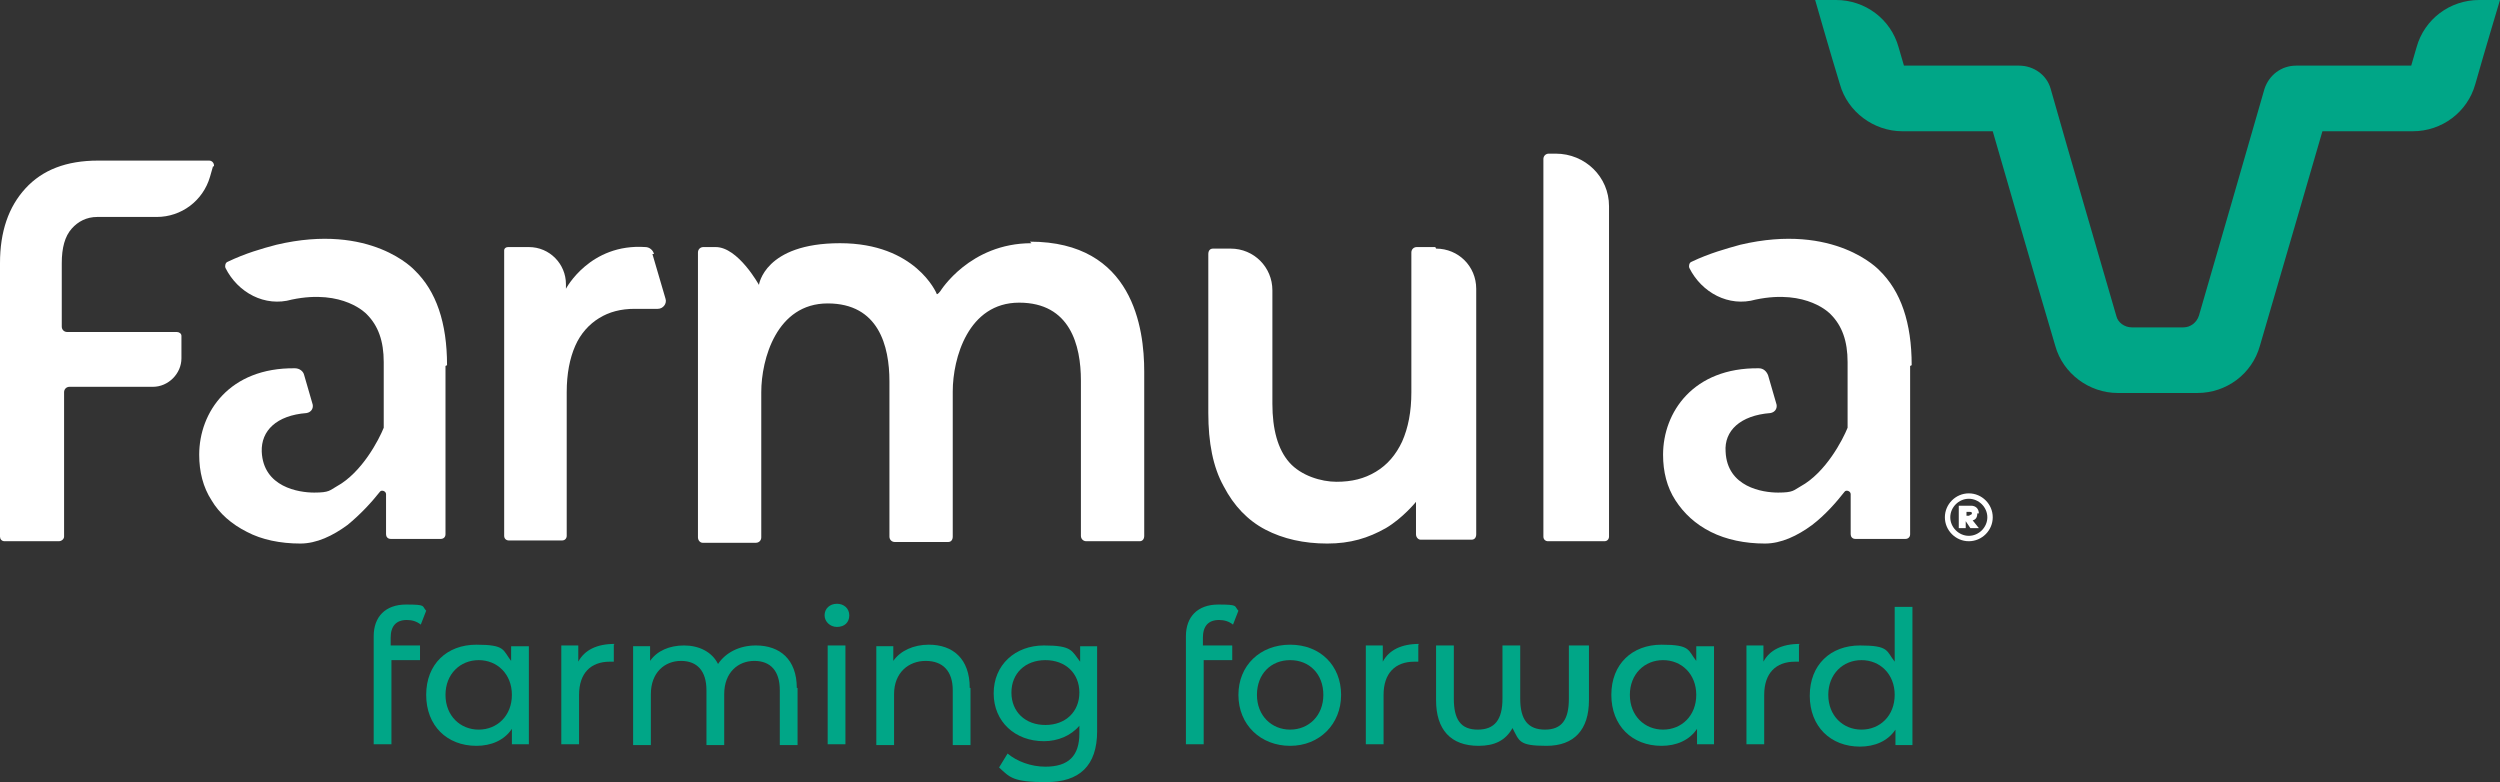 <svg viewBox="0 0 323.8 101.3" xmlns="http://www.w3.org/2000/svg"><rect x="0" y="0" width="323.8" height="101.3" fill="#333333" stroke="none"/><path d="m256.3 66.5c0-.6-.4-1-1-1h-1.6v2.9h.9v-.9l.6.9h1.1l-.8-1c.4-.1.6-.4.6-.9zm-1.2.3h-.4v-.5h.4c.2 0 .3 0 .3.2 0 .1-.1.2-.3.2z" fill="#fff"/><path d="m255 63.9c-1.7 0-3.1 1.4-3.1 3.1s1.4 3.1 3.1 3.1 3.1-1.4 3.1-3.1-1.4-3.1-3.1-3.1zm0 5.5c-1.3 0-2.4-1.1-2.4-2.4s1.1-2.4 2.4-2.4 2.4 1.1 2.4 2.4-1.1 2.4-2.4 2.4z" fill="#fff"/><path d="m133.6 31.5c-8 0-11.8 6.2-11.8 6.2-.3.4-.5.5-.5.3 0 0-2.7-6.5-12.5-6.5s-10.5 5.4-10.5 5.4-2.7-4.9-5.6-4.9h-1.6c-.4 0-.7.3-.7.7v36.9c0 .4.3.7.6.7h6.9c.4 0 .7-.3.7-.7v-18.8c0-4.3 2-11.5 8.6-11.5s8 5.5 8 10.1v20.1c0 .4.3.7.7.7h6.9c.4 0 .6-.3.6-.7v-18.8c0-4.3 2-11.5 8.6-11.5s8 5.5 8 10.1v20.1c0 .4.3.7.7.7h6.9c.4 0 .6-.3.6-.7v-21.3c0-5.5-1.4-16.8-14.8-16.8z" fill="#fff"/><path d="m84.7 32.9c-.1-.5-.6-.9-1.1-.9-7.2-.5-10.3 5.4-10.3 5.4v-.6c0-2.6-2.1-4.8-4.8-4.8h-2.7c-.3 0-.5.2-.5.4v37c0 .4.3.6.6.6h6.9c.4 0 .6-.3.6-.6v-18.6c0-2.4.4-4.4 1.1-6s1.8-2.8 3.1-3.6 2.8-1.2 4.6-1.2 2.1 0 3 0c.7 0 1.2-.7 1-1.3l-1.7-5.8z" fill="#fff"/><path d="m185.9 32h-2.4c-.4 0-.7.3-.7.7v18.1c0 2.5-.4 4.6-1.2 6.4-.8 1.7-1.9 3-3.4 3.9s-3.1 1.3-5.1 1.3-4.6-.8-6.1-2.5-2.2-4.3-2.2-7.6v-14.7c0-3-2.4-5.4-5.4-5.4h-2.3c-.4 0-.6.3-.6.7v20.6c0 3.8.6 7 2 9.5 1.3 2.5 3.1 4.4 5.4 5.6s5 1.8 8 1.8 5.3-.7 7.6-2c2.2-1.3 3.9-3.4 3.9-3.4v4.2c0 .4.3.7.6.7h6.6c.4 0 .6-.3.6-.7v-31.8c0-2.9-2.3-5.2-5.2-5.2z" fill="#fff"/><path d="m201.7 19.9h-1.1c-.4 0-.7.3-.7.7v48.9c0 .4.3.6.6.6h7.3c.4 0 .6-.3.6-.6v-42.8c0-3.8-3.1-6.8-6.9-6.8z" fill="#fff"/><path d="m247.4 47.4v21.8c0 .4-.3.6-.6.6h-6.5c-.4 0-.6-.3-.6-.6v-5.2c0-.4-.6-.6-.8-.3-1.1 1.4-2.5 3-4.2 4.3-1.9 1.4-4 2.4-6.1 2.4-2.6 0-5-.5-7-1.5s-3.5-2.4-4.6-4.1-1.6-3.7-1.6-5.9c0-5.5 3.9-11.3 12.4-11.2.6 0 1 .4 1.2.9l1.1 3.8c.1.5-.2 1-.8 1.1-3.9.3-6 2.3-5.8 5 .2 4.6 4.8 5.3 6.8 5.3s2-.3 2.9-.8c3.3-1.8 5.5-6.1 6.1-7.6v-8.5c0-2.7-.7-4.7-2.2-6.2 0 0-3-3.3-9.7-1.9-3.5 1-7-.9-8.6-4.1-.1-.3 0-.7.3-.8 2.3-1.1 4.5-1.7 6.3-2.2 12.3-2.9 18 3.3 18 3.3 2.8 2.7 4.2 6.8 4.2 12.3z" fill="#fff"/><path d="m57.7 47.4v21.8c0 .4-.3.6-.6.6h-6.5c-.4 0-.6-.3-.6-.6v-5.2c0-.4-.6-.6-.8-.3-1.1 1.4-2.6 3-4.2 4.3-1.9 1.4-4 2.4-6.1 2.4-2.6 0-5-.5-6.9-1.5-2-1-3.6-2.4-4.6-4.1-1.1-1.7-1.6-3.7-1.6-5.9 0-5.5 3.9-11.3 12.4-11.2.6 0 1.1.4 1.2.9l1.1 3.8c.1.5-.2 1-.8 1.1-3.9.3-5.9 2.3-5.8 5 .2 4.6 4.8 5.3 6.8 5.3s2-.3 2.9-.8c3.3-1.8 5.5-6.1 6.1-7.6v-8.5c0-2.7-.7-4.7-2.2-6.2 0 0-3-3.3-9.7-1.9-3.5 1-7-.9-8.6-4.1-.1-.3 0-.7.3-.8 2.3-1.1 4.4-1.7 6.3-2.2 12.3-2.9 17.9 3.3 17.9 3.3 2.8 2.7 4.2 6.8 4.2 12.3z" fill="#fff"/><path d="m27.6 21.5-.4 1.4c-.9 3.1-3.7 5.2-6.9 5.2h-7.7c-1.4 0-2.5.6-3.3 1.5-.9 1-1.3 2.5-1.3 4.5v8.2c0 .4.3.7.7.7h14.2c.3 0 .6.2.6.5v2.9c0 2-1.7 3.7-3.7 3.7h-10.8c-.4 0-.7.3-.7.7v18.7c0 .3-.3.6-.7.6h-7c-.4 0-.6-.3-.6-.6v-35.4c0-4.1 1.1-7.3 3.3-9.7s5.3-3.6 9.4-3.6h14.4c.4 0 .7.4.6.8z" fill="#fff"/><g fill="#00a687"><path d="m321.1 0c-3.8 0-7.1 2.5-8.1 6.1l-.7 2.4h-14.9c-1.9 0-3.5 1.2-4.1 3-2.7 9.4-5.8 20.1-8.5 29.4-.3.9-1.1 1.5-2 1.5h-6.7c-.9 0-1.8-.6-2-1.5-2.7-9.3-5.8-19.9-8.5-29.4-.5-1.8-2.2-3-4.1-3h-14.9l-.7-2.4c-1-3.6-4.3-6.1-8.1-6.1h-2.7s2 7 3.2 10.9c1 3.6 4.4 6.1 8.1 6.1h11.7s5.4 18.7 8.1 27.8c1 3.6 4.4 6.1 8.1 6.1h10.3c3.8 0 7.1-2.5 8.1-6.1 2.7-9.2 8.1-27.8 8.1-27.8h11.7c3.8 0 7.1-2.5 8.1-6.1 1.1-3.9 3.2-10.9 3.2-10.9h-2.6z"/><path d="m50.6 82.5v1.1h3.8v1.9h-3.7v10.9h-2.3v-14c0-2.5 1.5-4.1 4.2-4.1s2 .2 2.6.8l-.7 1.8c-.5-.4-1.1-.6-1.8-.6-1.4 0-2.1.8-2.1 2.3z"/><path d="m68.5 83.6v12.8h-2.2v-2c-1 1.5-2.7 2.2-4.6 2.2-3.8 0-6.5-2.6-6.5-6.6s2.7-6.5 6.5-6.5 3.4.7 4.5 2.1v-1.9h2.3zm-2.2 6.4c0-2.7-1.9-4.5-4.3-4.5s-4.3 1.8-4.3 4.5 1.9 4.5 4.3 4.5 4.3-1.8 4.3-4.5z"/><path d="m79.5 83.5v2.2c-.2 0-.4 0-.5 0-2.5 0-4 1.5-4 4.3v6.4h-2.3v-12.8h2.2v2.1c.8-1.5 2.4-2.3 4.7-2.3z"/><path d="m103.3 89.1v7.4h-2.3v-7.1c0-2.5-1.2-3.8-3.3-3.8s-3.9 1.5-3.9 4.3v6.6h-2.3v-7.1c0-2.5-1.2-3.8-3.3-3.8s-3.9 1.5-3.9 4.3v6.6h-2.3v-12.8h2.2v1.9c.9-1.3 2.5-2 4.4-2s3.6.8 4.4 2.4c1-1.5 2.8-2.4 4.9-2.4 3.1 0 5.3 1.8 5.3 5.5z"/><path d="m106.8 79.7c0-.9.7-1.5 1.6-1.5s1.6.6 1.6 1.5-.6 1.5-1.6 1.5c-.9 0-1.6-.7-1.6-1.5zm.4 3.9h2.3v12.8h-2.3z"/><path d="m125.7 89.1v7.4h-2.3v-7.1c0-2.5-1.3-3.8-3.5-3.8s-4.1 1.5-4.1 4.3v6.6h-2.3v-12.8h2.2v1.9c.9-1.3 2.6-2.1 4.6-2.1 3.1 0 5.3 1.8 5.3 5.6z"/><path d="m142.1 83.6v11.1c0 4.5-2.3 6.6-6.6 6.6s-4.7-.6-6.1-1.9l1.1-1.8c1.2 1 3 1.7 4.9 1.7 3 0 4.4-1.4 4.4-4.3v-1c-1.1 1.3-2.8 2-4.6 2-3.7 0-6.5-2.5-6.5-6.2s2.8-6.2 6.5-6.2 3.6.7 4.7 2.1v-2h2.2zm-2.3 6.1c0-2.5-1.8-4.2-4.4-4.2s-4.4 1.7-4.4 4.2 1.8 4.2 4.4 4.2 4.4-1.7 4.4-4.2z"/><path d="m155.8 82.5v1.1h3.8v1.9h-3.7v10.9h-2.3v-14c0-2.5 1.5-4.1 4.2-4.1s2 .2 2.6.8l-.7 1.8c-.5-.4-1.1-.6-1.8-.6-1.4 0-2.1.8-2.1 2.3z"/><path d="m160.4 90c0-3.8 2.8-6.5 6.7-6.5s6.6 2.7 6.6 6.5-2.8 6.6-6.6 6.6-6.7-2.7-6.7-6.6zm11 0c0-2.7-1.8-4.5-4.3-4.5s-4.3 1.8-4.3 4.5 1.9 4.5 4.3 4.5 4.3-1.8 4.3-4.5z"/><path d="m183.7 83.5v2.2c-.2 0-.4 0-.5 0-2.5 0-4 1.5-4 4.3v6.4h-2.3v-12.8h2.2v2.1c.8-1.5 2.4-2.3 4.7-2.3z"/><path d="m205.8 83.6v7.1c0 3.8-1.9 5.9-5.5 5.9s-3.5-.6-4.4-2.3c-.9 1.6-2.3 2.3-4.4 2.3-3.6 0-5.5-2.1-5.5-5.9v-7.1h2.3v6.9c0 2.7.9 4 3.1 4s3.2-1.3 3.2-4v-6.9h2.3v6.9c0 2.7 1 4 3.2 4s3.1-1.3 3.1-4v-6.9h2.3z"/><path d="m222 83.6v12.8h-2.2v-2c-1 1.5-2.7 2.2-4.6 2.2-3.8 0-6.5-2.6-6.5-6.6s2.7-6.5 6.5-6.5 3.4.7 4.5 2.1v-1.9h2.3zm-2.3 6.4c0-2.7-1.9-4.5-4.3-4.5s-4.3 1.8-4.3 4.5 1.9 4.5 4.3 4.5 4.3-1.8 4.3-4.5z"/><path d="m233 83.5v2.2c-.2 0-.4 0-.5 0-2.5 0-4 1.5-4 4.3v6.4h-2.3v-12.8h2.2v2.1c.8-1.5 2.4-2.3 4.7-2.3z"/><path d="m247.7 78.5v18h-2.2v-2c-1 1.5-2.7 2.2-4.6 2.2-3.8 0-6.5-2.6-6.5-6.6s2.7-6.5 6.5-6.5 3.4.7 4.5 2.1v-7.1h2.3zm-2.3 11.5c0-2.7-1.9-4.5-4.3-4.5s-4.3 1.8-4.3 4.5 1.9 4.5 4.3 4.5 4.3-1.8 4.3-4.5z"/></g></svg>